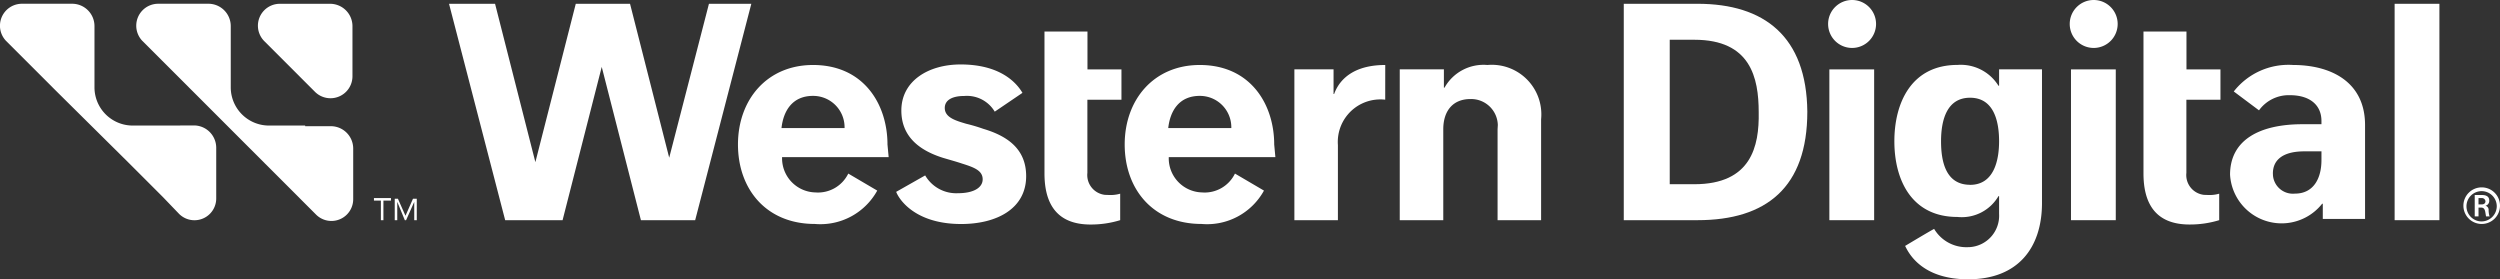 <svg id="western-digital" xmlns="http://www.w3.org/2000/svg" width="237.152" height="26.494" viewBox="0 0 237.152 26.494">
  <rect x="0" y="0" width="237.152" height="26.494" fill="#333333" stroke="none"/>
  <g id="Group_6003" data-name="Group 6003" transform="translate(21427.518 16869.268)">
    <g id="Group_5940" data-name="Group 5940" transform="translate(-21427.518 -16869.268)">
      <path id="Path_8912" data-name="Path 8912" d="M89.225,2.694h4.07V6.286h3.224V9.163H93.287V16.1a1.889,1.889,0,0,0,1.668,2.086l.306.01a3.335,3.335,0,0,0,1.138-.121v2.512A9.439,9.439,0,0,1,93.587,21c-3.35,0-4.37-2.154-4.37-4.845V2.694" transform="translate(9.863 0.298)" fill="#fff"/>
      <path id="Path_8913" data-name="Path 8913" d="M123.634,5.966h-4.07V20.279h4.129V11.656c0-1.736.9-2.872,2.574-2.872a2.529,2.529,0,0,1,2.6,2.459l-.023.413v8.622h4.129V10.7a4.7,4.7,0,0,0-5.093-5.147,4.238,4.238,0,0,0-4.07,2.154h-.058V5.966Z" transform="translate(13.217 0.612)" fill="#fff"/>
      <path id="Path_8914" data-name="Path 8914" d="M119.183,5.551c-3.716,0-4.608,2.1-4.849,2.753h-.054V5.964h-3.716V20.277h4.129V13.152a4.034,4.034,0,0,1,3.725-4.324,3.982,3.982,0,0,1,.763.014Z" transform="translate(12.222 0.614)" fill="#fff"/>
      <path id="Path_8915" data-name="Path 8915" d="M85.9,9.984,88.53,8.2c-.36-.6-1.736-2.694-5.865-2.694-3.052,0-5.624,1.557-5.624,4.37,0,2.572,1.855,3.829,3.949,4.488.6.179,1.256.359,1.789.538,1.137.359,1.976.657,1.976,1.5,0,.778-.838,1.318-2.34,1.318A3.41,3.41,0,0,1,79.3,16.032L76.551,17.59c.239.657,1.737,3.052,6.165,3.052,3.351,0,6.164-1.437,6.164-4.542,0-2.633-1.856-3.829-4.068-4.488a16.151,16.151,0,0,0-1.617-.479c-1.016-.3-2.035-.6-2.035-1.5,0-.72.659-1.137,1.857-1.137A3.064,3.064,0,0,1,85.9,9.984" transform="translate(8.462 0.608)" fill="#fff"/>
      <path id="Path_8916" data-name="Path 8916" d="M63.011.324l-3.77,14.6L55.526.324H50.378L46.546,15.345,42.722.324H38.355L43.681,20.85h5.446L52.841,6.31l3.717,14.54h5.147L67.031.324Z" transform="translate(4.24 0.036)" fill="#fff"/>
      <path id="Path_8917" data-name="Path 8917" d="M77.219,13.092c0-3.769-2.214-7.541-7.061-7.541-4.369,0-7.122,3.293-7.122,7.541s2.692,7.539,7.293,7.539a6.159,6.159,0,0,0,5.919-3.165L73.5,15.851a3.193,3.193,0,0,1-3.113,1.789,3.238,3.238,0,0,1-3.167-3.3l0-.048H77.331ZM67.165,11.536c.178-1.617,1.016-3.054,2.991-3.054a2.978,2.978,0,0,1,2.993,2.962v.092Z" transform="translate(6.968 0.614)" fill="#fff"/>
      <path id="Path_8918" data-name="Path 8918" d="M110.252,13.092c0-3.769-2.214-7.541-7.061-7.541-4.368,0-7.122,3.293-7.122,7.541s2.692,7.539,7.294,7.539a6.157,6.157,0,0,0,5.918-3.165l-2.752-1.615a3.193,3.193,0,0,1-3.112,1.789,3.238,3.238,0,0,1-3.168-3.3l0-.048h10.115ZM100.2,11.536c.179-1.617,1.016-3.054,2.991-3.054a2.977,2.977,0,0,1,2.993,2.962v.092Z" transform="translate(10.62 0.614)" fill="#fff"/>
      <path id="Path_8919" data-name="Path 8919" d="M183.1,2.694h4.07V6.286h3.224V9.163h-3.232V16.1a1.889,1.889,0,0,0,1.668,2.086l.307.01a3.338,3.338,0,0,0,1.138-.121v2.512a9.444,9.444,0,0,1-2.813.412c-3.353,0-4.37-2.154-4.37-4.845V2.694" transform="translate(20.24 0.298)" fill="#fff"/>
      <path id="Path_8920" data-name="Path 8920" d="M145.7.323h-7V20.85h7c6.524,0,10.412-3.111,10.412-10.293C156.047,3.436,152.044.323,145.7.323m-.3,17.116h-2.34V3.735h2.34c5.327,0,6.1,3.592,6.1,6.881.06,3.232-.717,6.823-6.106,6.823Z" transform="translate(15.332 0.036)" fill="#fff"/>
      <rect id="Rectangle_15703" data-name="Rectangle 15703" width="4.248" height="20.526" transform="translate(227.156 0.36)" fill="#fff"/>
      <path id="Path_8921" data-name="Path 8921" d="M212.155,16.005a1.736,1.736,0,1,0,1.736,1.736,1.736,1.736,0,0,0-1.736-1.736m0,3.232a1.437,1.437,0,1,1,1.429-1.444h0a1.454,1.454,0,0,1-1.429,1.443" transform="translate(23.261 1.769)" fill="#fff"/>
      <path id="Path_8922" data-name="Path 8922" d="M212.705,18.087a.4.4,0,0,0-.3-.412.469.469,0,0,0,.36-.48c0-.412-.3-.538-.72-.538h-.659v2.033h.36V17.85h.24c.239,0,.358.119.411.476l.062.36h.359c-.056,0-.114-.36-.114-.6m-.659-.537h-.3v-.6h.3a.336.336,0,0,1,.36.3c0,.18-.121.3-.36.3Z" transform="translate(23.368 1.841)" fill="#fff"/>
      <path id="Path_8923" data-name="Path 8923" d="M171.747,5.966V7.522h-.059a4.206,4.206,0,0,0-3.89-1.975c-4.368,0-5.985,3.592-5.985,7.241s1.617,7.181,5.985,7.181a4.033,4.033,0,0,0,3.89-1.975h.059v1.677a2.986,2.986,0,0,1-2.8,3.16l-.249.006a3.553,3.553,0,0,1-3.113-1.736c-.36.179-2.752,1.615-2.752,1.615.3.6,1.495,3.166,5.984,3.166,4.726,0,7-2.992,7-7.242V5.966Zm-2.753,10.951c-2.34,0-2.753-2.273-2.753-4.129,0-2.1.6-4.129,2.753-4.129s2.753,2.033,2.753,4.129c0,1.8-.48,4.135-2.753,4.135Z" transform="translate(17.888 0.612)" fill="#fff"/>
      <path id="Path_8924" data-name="Path 8924" d="M196.464,5.552a6.583,6.583,0,0,0-5.624,2.513l2.393,1.79a3.486,3.486,0,0,1,2.932-1.437c1.855,0,2.993.9,2.993,2.453v.3h-1.789c-4.19,0-6.881,1.557-6.881,4.788a4.9,4.9,0,0,0,8.738,2.753h.059v1.444h4.009V11.237c-.007-4.129-3.3-5.685-6.83-5.685m2.694,9.035c0,1.677-.72,3.167-2.514,3.167a1.9,1.9,0,0,1-2.084-1.707l-.009-.209c0-1.2.838-2.093,2.991-2.093h1.617Z" transform="translate(21.057 0.612)" fill="#fff"/>
      <rect id="Rectangle_15705" data-name="Rectangle 15705" width="4.248" height="14.304" transform="translate(173.535 6.583)" fill="#fff"/>
      <path id="Path_8925" data-name="Path 8925" d="M158.427,0a2.274,2.274,0,1,1-2.273,2.273A2.274,2.274,0,0,1,158.427,0" transform="translate(17.262 0)" fill="#fff"/>
      <rect id="Rectangle_15707" data-name="Rectangle 15707" width="4.248" height="14.304" transform="translate(196.456 6.583)" fill="#fff"/>
      <path id="Path_8926" data-name="Path 8926" d="M179.066,0a2.274,2.274,0,1,1-2.273,2.273A2.274,2.274,0,0,1,179.066,0" transform="translate(19.543 0)" fill="#fff"/>
      <path id="Path_8927" data-name="Path 8927" d="M24.12.324h4.788A2.122,2.122,0,0,1,31,2.42V7.2A2.084,2.084,0,0,1,27.47,8.7L22.683,3.913A2.078,2.078,0,0,1,24.12.324" transform="translate(2.435 0.036)" fill="#fff"/>
      <path id="Path_8928" data-name="Path 8928" d="M16.023,11.874H12.611a3.628,3.628,0,0,1-3.649-3.6V2.42a2.119,2.119,0,0,0-2.1-2.1H2.08a2.084,2.084,0,0,0-1.5,3.53L2.444,5.711,4.956,8.223l.059.06.414.412,6.762,6.7.6.6.179.178,2.513,2.514,1.495,1.556a2.065,2.065,0,0,0,3.533-1.5v-4.78a2.121,2.121,0,0,0-2.1-2.1Z" transform="translate(0 0.036)" fill="#fff"/>
      <path id="Path_8929" data-name="Path 8929" d="M27.662,11.874H24.253a3.627,3.627,0,0,1-3.651-3.6V2.42a2.119,2.119,0,0,0-2.1-2.1H13.719a2.082,2.082,0,0,0-1.495,3.53l1.858,1.857L16.6,8.223l.058.06.415.412,6.764,6.768.6.6.18.18,2.512,2.512,1.556,1.556a2.065,2.065,0,0,0,3.533-1.5V14.028a2.122,2.122,0,0,0-2.1-2.093H27.662Z" transform="translate(1.287 0.036)" fill="#fff"/>
      <path id="Path_8930" data-name="Path 8930" d="M31.942,16.921v.239H32.6v1.857h.241V17.16h.715v-.239Z" transform="translate(3.531 1.87)" fill="#fff"/>
      <path id="Path_8931" data-name="Path 8931" d="M33.665,16.975h.36l.717,1.617.712-1.617h.36V19.01h-.24V17.273L34.8,19.01h-.12l-.717-1.737V19.01h-.24V16.975Z" transform="translate(3.722 1.876)" fill="#fff"/>
    </g>
  </g>
</svg>
